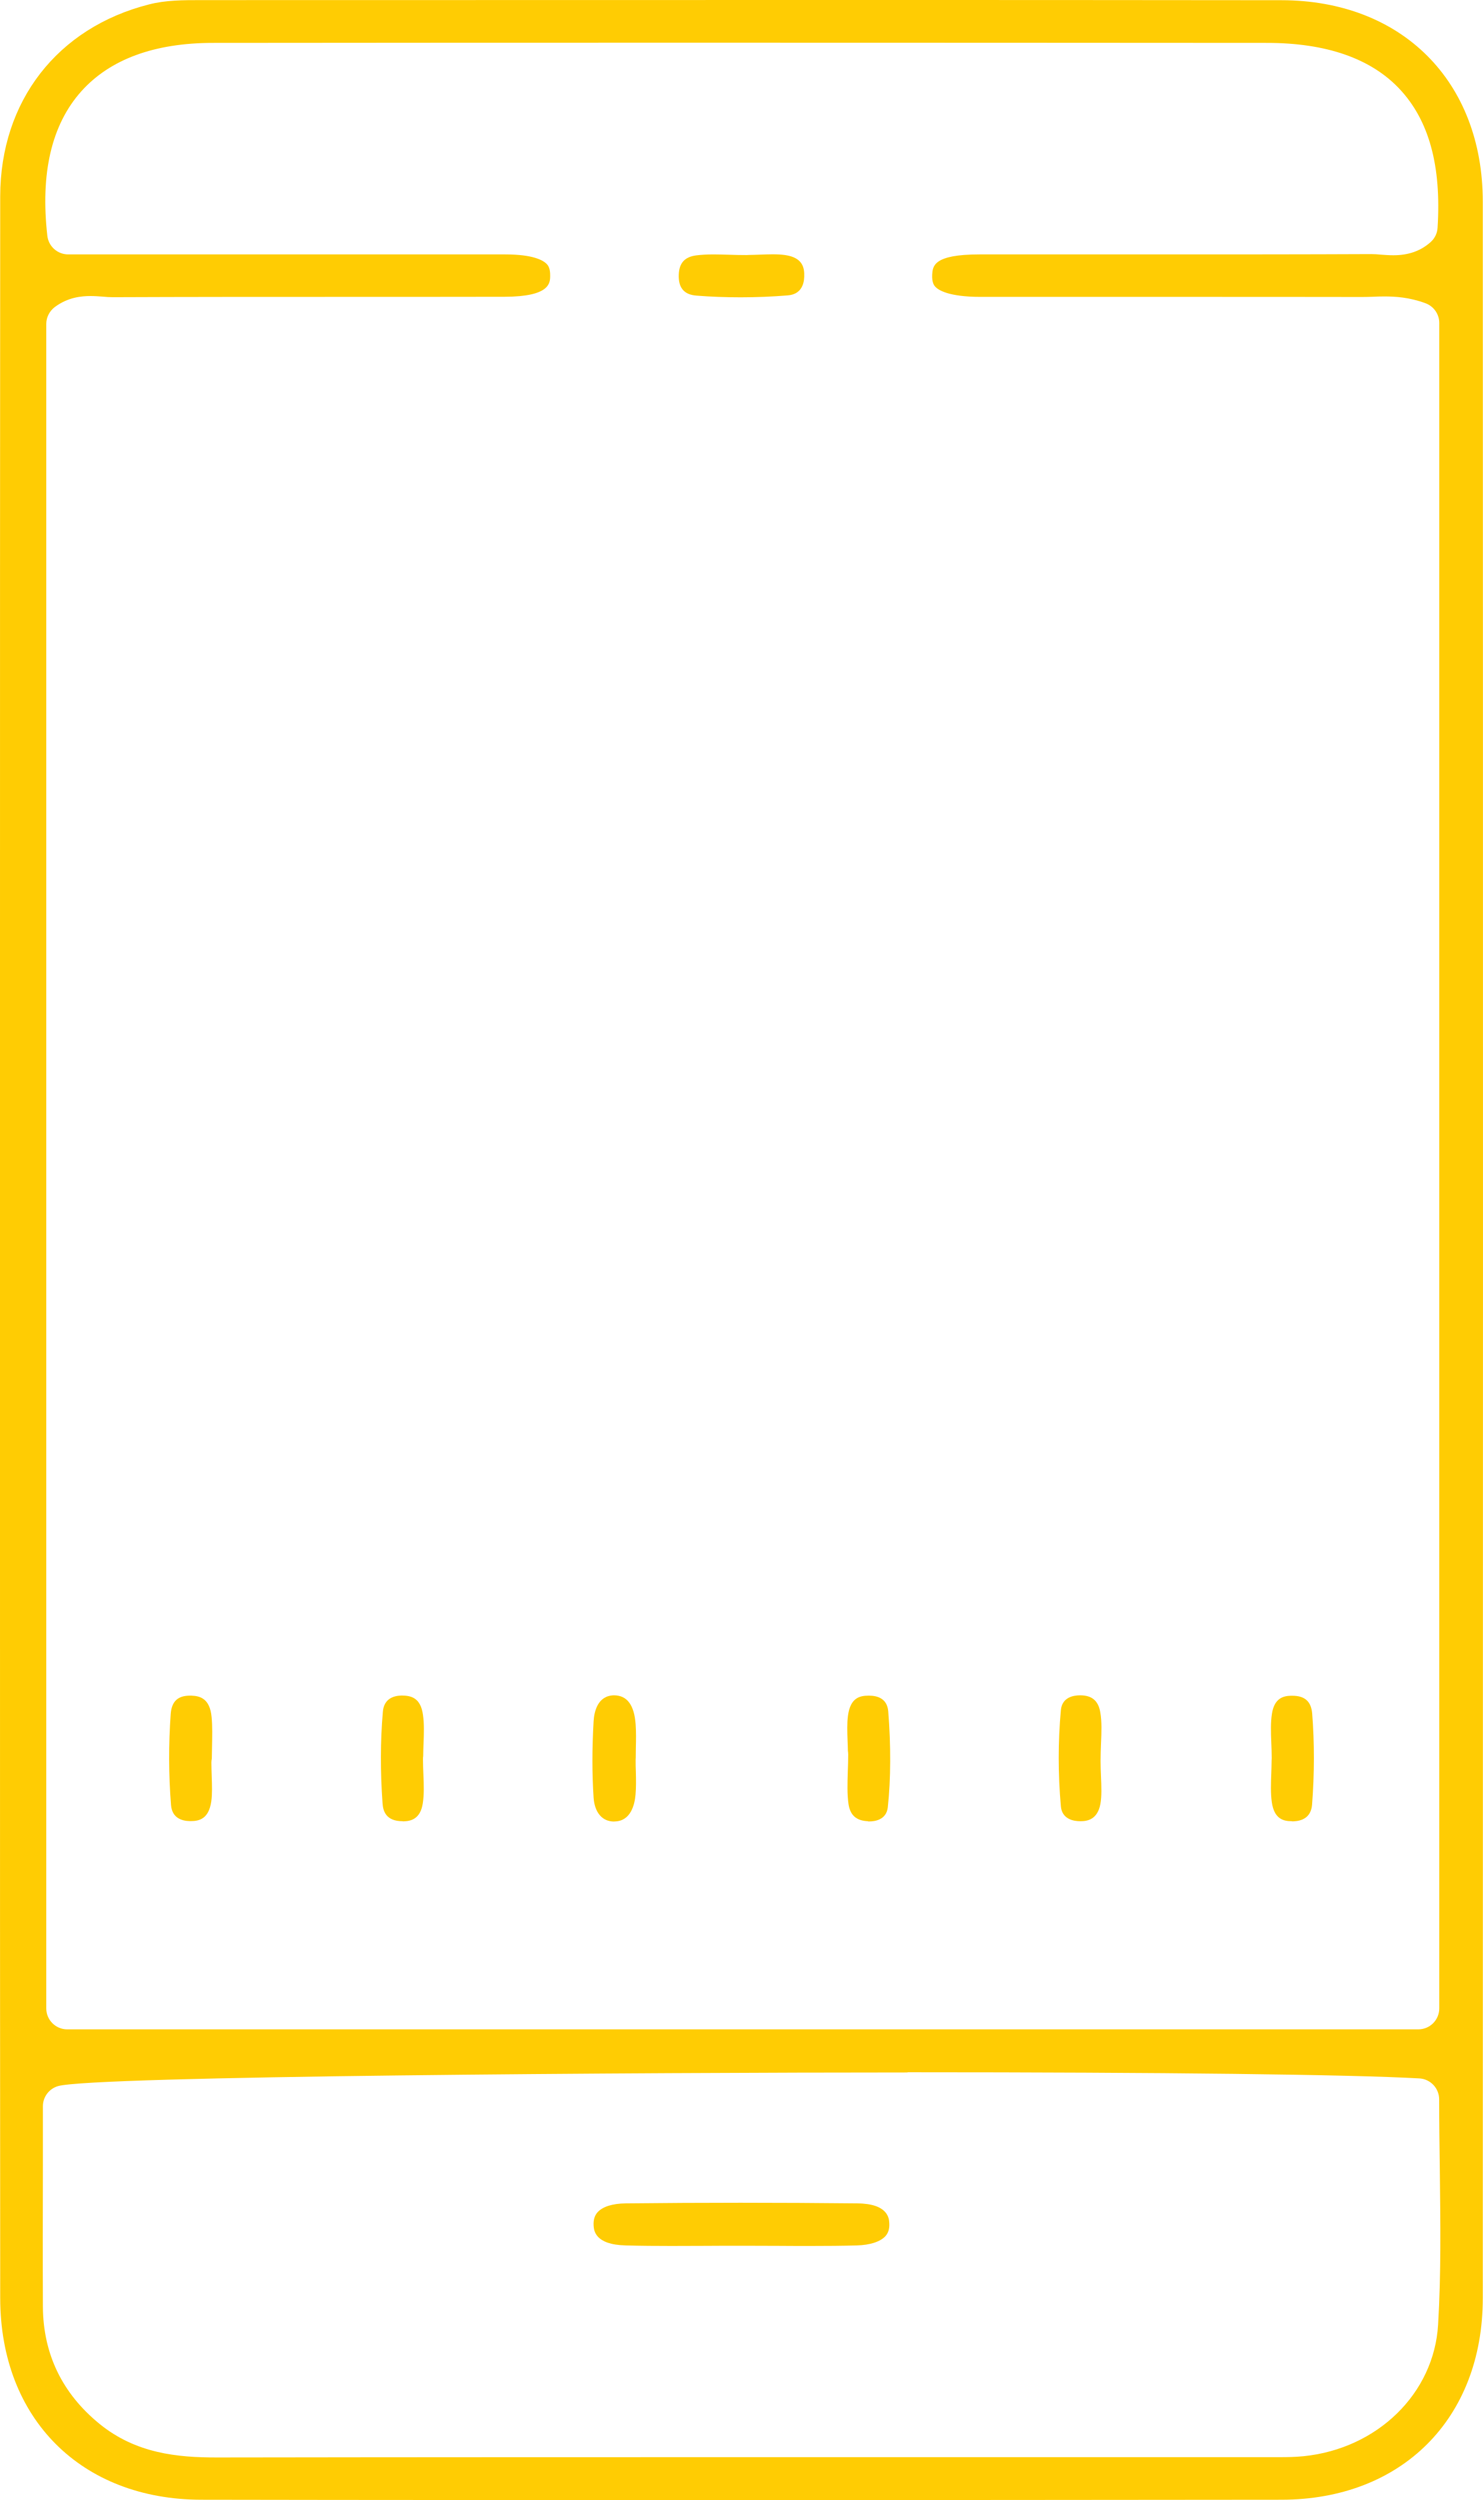 <svg xmlns="http://www.w3.org/2000/svg" id="Livello_2" viewBox="0 0 140.03 236.04"><defs><style>.cls-1{fill:#ffcc03;}</style></defs><g id="Livello_1-2"><g><path class="cls-1" d="m68.32,236.04c-16.43,0-32.86,0-49.29-.03-11.36-.01-19-7.66-19.01-19.03C0,193.3,0,169.61,0,145.92v-28.41S0,90.05,0,90.05C0,66.21,0,42.38.02,18.54.03,9.56,5.41,2.62,14.06.42,15.64.01,17.28.01,19.02.01c0,0,45.02-.01,58.44-.01,14.51,0,29.02,0,43.53.02,11.38.01,19.02,7.65,19.02,19.02.03,64.87.02,131.47,0,197.94,0,11.37-7.65,19.02-19.02,19.03-17.56.02-35.12.03-52.68.03Zm17.38-40.37c-24.75,0-76.92.32-80.23,1.29-.84.25-1.42,1.02-1.42,1.9v5.59c-.01,4.44-.02,8.89,0,13.34.03,4.47,1.83,8.19,5.35,11.06,3.43,2.79,7.34,3.17,11.05,3.17,19.21-.03,38.36-.03,57.51-.03h41.44s1.48,0,1.48,0c.64,0,1.41-.01,2.21-.09,6.98-.71,12.32-5.93,12.7-12.42.29-4.89.22-9.67.16-14.74-.03-2.15-.06-4.33-.06-6.53,0-1.05-.82-1.92-1.87-1.98-6.52-.37-24.14-.58-48.33-.58ZM8.56,27.95c-.86,0-2.15.11-3.4,1.05-.49.38-.79.96-.79,1.58v159.04c0,1.1.89,1.98,1.98,1.98h127.57c1.1,0,1.98-.89,1.98-1.98V30.49c0-.83-.52-1.57-1.3-1.86-1.54-.57-2.88-.64-3.88-.64-.39,0-.77.01-1.15.03-.32.01-.64.02-.95.02-5.48-.01-10.93-.01-16.38-.01,0,0-15.72,0-19.65,0-3.05,0-4-.66-4.27-.95-.09-.1-.34-.36-.3-1.15.05-.8.11-1.91,4.47-1.91,3.62,0,7.25,0,10.87,0h6.89c6.41,0,12.82,0,19.23-.03.3,0,.58.02.88.05.4.03.8.06,1.2.06,1.43,0,2.57-.4,3.51-1.23.4-.35.64-.84.67-1.36.37-5.84-.8-10.13-3.58-13.1-2.71-2.89-6.93-4.36-12.54-4.36-16.97-.01-33.95-.02-50.92-.02s-32.38,0-48.57.02c-5.56,0-9.75,1.55-12.46,4.58-2.8,3.14-3.87,7.72-3.2,13.63.11,1,.96,1.76,1.97,1.76h25.14c5.38,0,10.75,0,16.13,0,2.63,0,3.56.56,3.89.88.17.17.36.45.35,1.13,0,.69-.02,1.98-4.31,1.99-5.25.01-10.51.01-15.76.01-7.08,0-14.16,0-21.23.03-.31,0-.6-.02-.9-.05-.4-.03-.81-.06-1.21-.06Z"></path><path class="cls-1" d="m69.94,28.07c-1.41,0-2.82-.05-4.18-.16-1.18-.09-1.72-.75-1.67-2,.05-1.09.57-1.66,1.66-1.8.47-.06.99-.09,1.64-.09.49,0,.98.02,1.47.03.53.02,1.06.03,1.59.03.08,0,.16,0,.23-.01.36,0,.72-.02,1.08-.03.39-.01.78-.03,1.17-.03.48,0,.86.02,1.2.07,1.65.24,1.84,1.17,1.81,2.05-.03.75-.32,1.66-1.56,1.76-1.48.12-2.98.18-4.44.18Z"></path><path class="cls-1" d="m17.92,171.94c-.75-.02-1.67-.29-1.77-1.51-.23-2.83-.24-5.73-.03-8.62.09-1.17.67-1.72,1.82-1.72h.13c.85.03,1.75.3,1.91,2.02.09.91.06,1.85.04,2.86,0,.35-.02.71-.02,1.06-.02.12-.04.24-.04.37,0,.44.02.87.03,1.31.03.85.06,1.66-.04,2.37-.24,1.64-1.12,1.86-1.96,1.86h-.08Z"></path><path class="cls-1" d="m38.03,171.95c-1.6,0-1.86-.97-1.91-1.7-.21-2.96-.21-5.86.03-8.63.1-1.24,1.01-1.52,1.76-1.54h0c.92,0,1.81.22,2.03,1.83.12.84.09,1.76.05,2.74-.01.38-.03.77-.03,1.15-.02.1-.02.2-.02.31,0,.48.02.97.04,1.46.04.97.07,1.88-.06,2.7-.23,1.48-1.14,1.67-1.8,1.69h-.09Z"></path><path class="cls-1" d="m57.99,171.98c-1.12,0-1.84-.84-1.94-2.25-.15-2.24-.15-4.66,0-7.21.05-.9.37-2.42,1.91-2.46h0c1.26,0,1.93.92,2.06,2.75.05.71.04,1.44.02,2.21,0,.31-.01.62-.01.92,0,.07-.01.13-.01.2,0,.38,0,.75.02,1.13.02.77.03,1.49-.03,2.17-.08.93-.44,2.48-1.94,2.53h-.07Z"></path><path class="cls-1" d="m81.98,171.95c-1.11-.04-1.7-.55-1.86-1.62-.14-.94-.1-1.97-.07-3.06.02-.54.04-1.07.04-1.6,0-.13-.01-.25-.03-.37,0-.31-.02-.62-.03-.94-.03-.86-.06-1.66.04-2.39.23-1.66,1.08-1.88,1.97-1.88.81,0,1.73.27,1.83,1.48.26,3.28.25,6.33-.04,9.06-.13,1.21-1.27,1.34-1.75,1.34h-.11Z"></path><path class="cls-1" d="m102.01,171.95c-.64,0-1.73-.19-1.84-1.41-.27-3.05-.27-6.1,0-9.07.11-1.23,1.19-1.41,1.82-1.41,1.11,0,1.71.51,1.9,1.58.16.9.12,1.92.07,3-.02.54-.04,1.08-.04,1.61,0,.49.02.98.04,1.48.04.95.08,1.84-.06,2.61-.28,1.44-1.21,1.61-1.88,1.61h0Z"></path><path class="cls-1" d="m122,171.95c-.82,0-1.68-.21-1.91-1.79-.12-.84-.09-1.76-.05-2.73.01-.4.03-.81.03-1.21,0-.08.01-.16.01-.24,0-.48-.02-.97-.04-1.46-.04-.97-.07-1.89.06-2.71.22-1.47,1.07-1.69,1.78-1.71h.13c1.19,0,1.79.53,1.89,1.67.22,2.76.22,5.67-.01,8.62-.1,1.25-1.01,1.54-1.76,1.57h-.14Z"></path><path class="cls-1" d="m63.37,212.05c-1.43,0-2.86-.01-4.29-.05-2.92-.07-3-1.43-3.03-1.88-.03-.54.1-.96.39-1.27.48-.52,1.42-.81,2.64-.82,3.61-.04,7.23-.06,10.84-.06s7.37.02,11.05.06c2.89.03,2.98,1.42,3,1.87.03.52-.09.92-.37,1.23-.48.52-1.46.84-2.7.87-1.44.04-2.87.05-4.31.05-1.05,0-2.1,0-3.15-.01-1.06,0-2.11-.01-3.17-.01h-.3c-1.11,0-2.21,0-3.32.01-1.1,0-2.2.01-3.3.01Z"></path></g></g></svg>